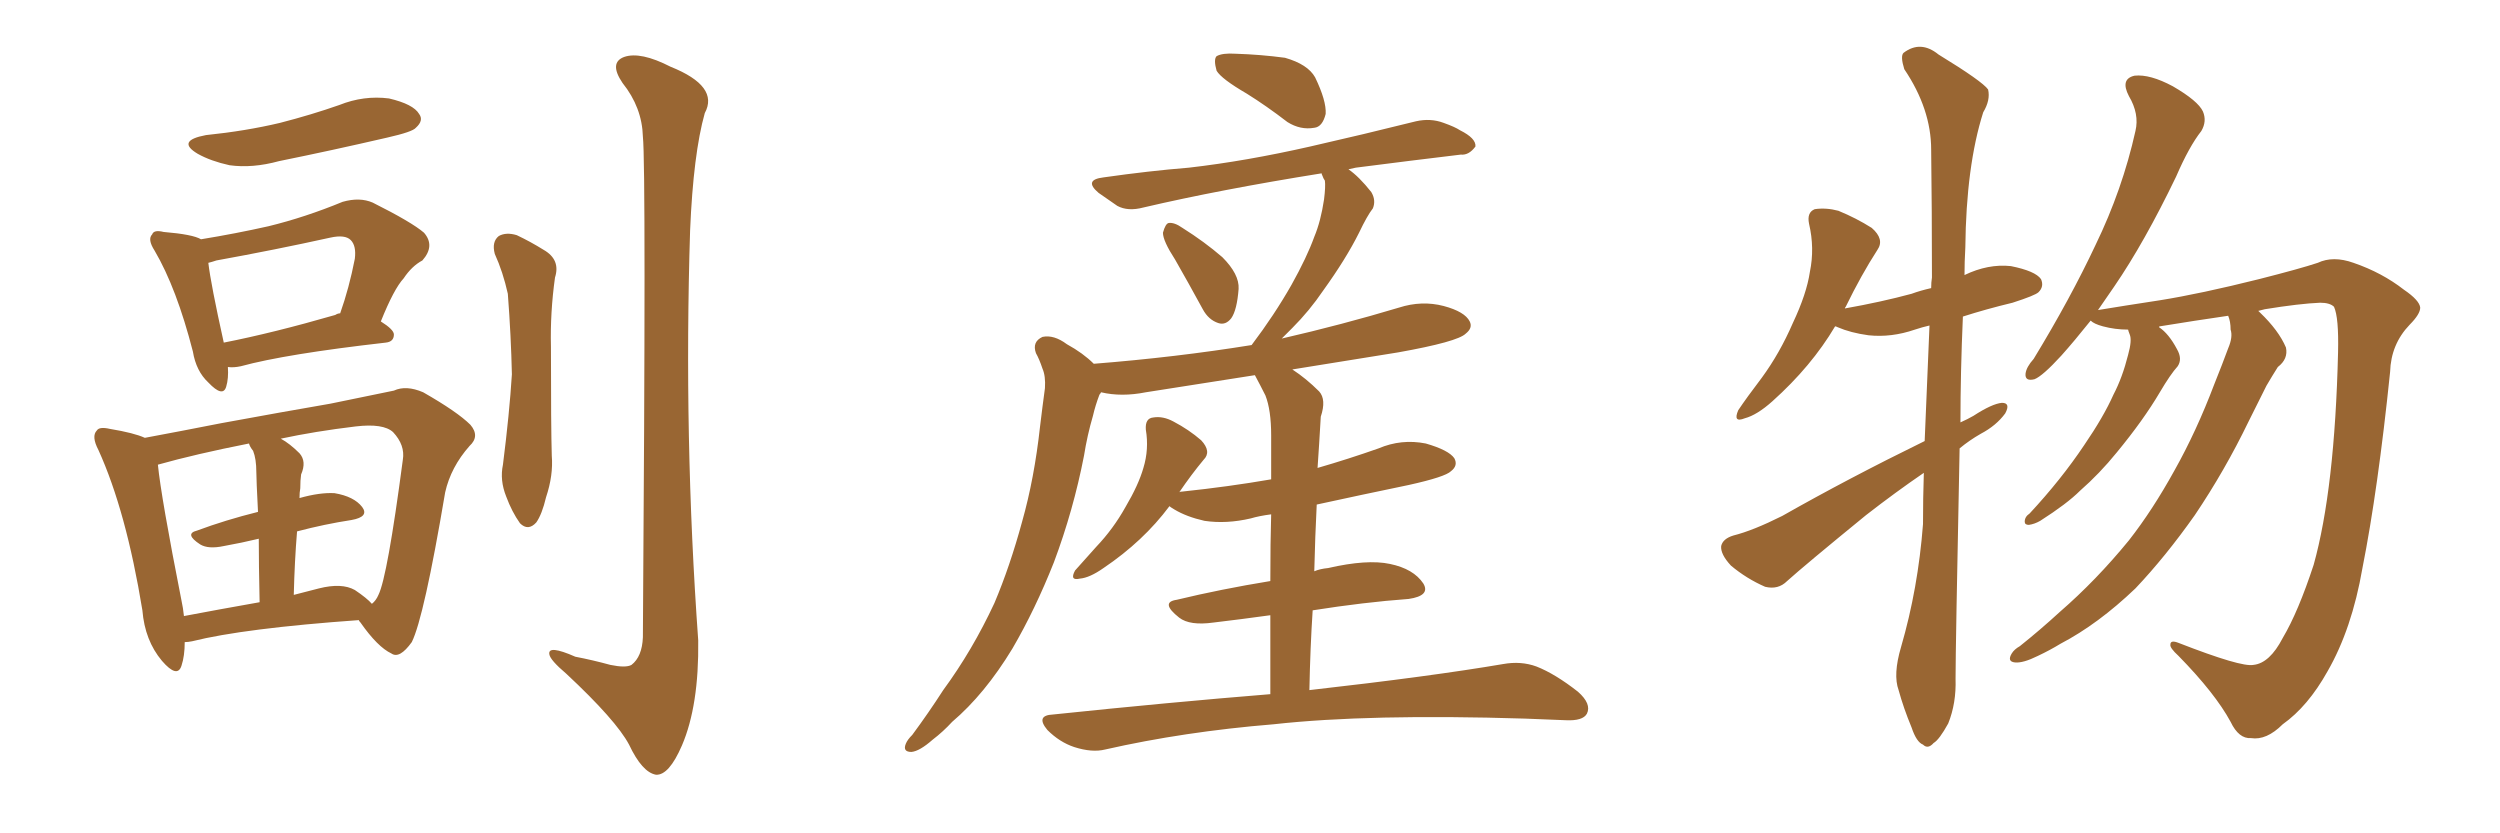 <svg xmlns="http://www.w3.org/2000/svg" xmlns:xlink="http://www.w3.org/1999/xlink" width="450" height="150"><path fill="#996633" padding="10" d="M37.06 24.32L37.06 24.32Q44.24 23.58 50.39 22.12L50.39 22.12Q56.10 20.65 61.08 18.90L61.08 18.90Q65.48 17.14 70.02 17.72L70.02 17.72Q74.41 18.75 75.44 20.51L75.44 20.51Q76.32 21.68 74.85 23.00L74.85 23.00Q74.27 23.73 69.73 24.76L69.73 24.76Q59.62 27.10 50.24 29.00L50.24 29.00Q45.41 30.32 41.31 29.74L41.31 29.74Q37.94 29.00 35.60 27.69L35.60 27.69Q31.64 25.34 37.06 24.32ZM41.02 66.06L41.02 66.06Q41.16 68.12 40.72 69.58L40.72 69.58Q40.14 71.63 37.50 68.85L37.50 68.85Q35.30 66.80 34.72 63.28L34.72 63.28Q31.79 51.86 27.83 45.12L27.83 45.12Q26.51 43.07 27.39 42.19L27.39 42.19Q27.69 41.31 29.44 41.75L29.44 41.75Q34.72 42.19 36.18 43.07L36.18 43.07Q42.48 42.04 48.34 40.72L48.34 40.72Q54.93 39.11 61.67 36.33L61.67 36.33Q64.75 35.45 67.09 36.47L67.09 36.47Q74.12 39.99 76.32 41.89L76.32 41.89Q78.37 44.24 76.03 46.88L76.03 46.88Q74.12 47.90 72.66 50.10L72.66 50.10Q70.90 52.00 68.55 57.86L68.55 57.86Q70.90 59.33 70.90 60.21L70.90 60.21Q70.90 61.52 69.43 61.67L69.43 61.67Q51.42 63.72 43.36 65.92L43.36 65.92Q42.04 66.21 41.02 66.06ZM60.35 56.69L60.35 56.69Q60.79 56.40 61.23 56.40L61.23 56.40Q62.84 51.86 63.87 46.58L63.87 46.58Q64.16 44.24 63.13 43.21L63.13 43.21Q62.11 42.19 59.47 42.77L59.47 42.77Q49.51 44.97 38.96 46.88L38.96 46.88Q38.09 47.17 37.50 47.31L37.50 47.31Q37.94 51.12 40.28 61.67L40.28 61.67Q49.22 59.91 60.35 56.69ZM33.25 115.58L33.25 115.58Q33.25 118.07 32.67 119.82L32.67 119.82Q31.93 122.17 29.15 118.95L29.15 118.95Q26.07 115.28 25.63 109.86L25.63 109.86Q22.71 91.99 17.72 81.01L17.72 81.01Q16.41 78.52 17.43 77.49L17.43 77.49Q17.87 76.76 19.78 77.20L19.78 77.20Q24.17 77.93 26.07 78.81L26.07 78.81Q32.37 77.64 39.84 76.17L39.84 76.17Q50.98 74.12 59.47 72.66L59.47 72.66Q65.92 71.34 70.90 70.31L70.90 70.31Q73.10 69.29 76.17 70.61L76.17 70.61Q82.32 74.12 84.67 76.46L84.67 76.46Q86.43 78.52 84.52 80.27L84.52 80.27Q81.15 84.08 80.13 88.62L80.13 88.62L80.13 88.62Q76.32 111.18 74.12 115.58L74.12 115.58Q71.92 118.65 70.46 117.63L70.46 117.63Q67.97 116.46 64.89 112.06L64.89 112.06Q64.60 111.77 64.60 111.62L64.60 111.62Q43.95 113.09 34.57 115.43L34.57 115.43Q33.84 115.58 33.25 115.58ZM63.87 106.20L63.87 106.20Q66.06 107.67 66.94 108.69L66.94 108.69Q67.68 108.11 68.12 107.08L68.12 107.08Q69.73 103.86 72.51 82.76L72.51 82.76Q72.95 80.13 70.75 77.78L70.75 77.78Q68.99 76.17 64.01 76.76L64.01 76.76Q56.69 77.64 50.54 78.96L50.54 78.96Q52.15 79.83 53.91 81.59L53.91 81.59Q55.22 83.06 54.20 85.40L54.20 85.40Q54.05 86.43 54.05 87.89L54.05 87.89Q53.91 88.62 53.91 89.65L53.91 89.65Q57.57 88.62 60.21 88.77L60.21 88.77Q63.72 89.36 65.19 91.26L65.19 91.26Q66.50 93.02 63.28 93.60L63.28 93.60Q58.45 94.34 53.47 95.65L53.47 95.65Q53.03 100.93 52.88 107.08L52.88 107.08Q55.08 106.49 57.42 105.91L57.42 105.91Q61.52 104.88 63.87 106.20ZM33.11 110.89L33.11 110.89Q39.26 109.72 46.73 108.40L46.73 108.40Q46.58 101.51 46.58 96.97L46.58 96.97Q43.51 97.71 40.28 98.29L40.28 98.29Q37.50 98.88 36.04 98.00L36.04 98.00Q33.11 96.09 35.45 95.51L35.45 95.51Q40.58 93.60 46.44 92.14L46.44 92.14Q46.14 86.28 46.14 84.96L46.14 84.96Q46.14 82.62 45.56 81.15L45.56 81.15Q44.97 80.42 44.82 79.83L44.82 79.83Q35.16 81.74 28.42 83.64L28.42 83.64Q29.00 89.50 32.67 108.11L32.67 108.11Q32.96 109.42 33.11 110.89ZM89.06 45.70L89.06 45.70Q88.48 43.51 89.79 42.48L89.79 42.48Q91.11 41.75 93.02 42.33L93.02 42.33Q95.51 43.51 97.85 44.97L97.85 44.97Q100.93 46.73 99.90 49.95L99.90 49.95Q99.02 56.25 99.17 62.40L99.17 62.40Q99.17 77.05 99.32 82.03L99.32 82.03Q99.61 85.55 98.29 89.50L98.29 89.50Q97.56 92.58 96.53 94.04L96.53 94.04Q95.07 95.65 93.60 94.19L93.60 94.19Q92.14 92.14 91.11 89.36L91.11 89.36Q89.94 86.43 90.53 83.64L90.53 83.64Q91.70 74.41 92.14 67.38L92.14 67.38Q91.99 60.50 91.41 52.88L91.41 52.88Q90.53 48.93 89.06 45.70ZM115.72 24.61L115.72 24.61L115.72 24.61Q115.58 19.34 112.06 14.94L112.06 14.94Q109.57 11.28 112.35 10.25L112.35 10.25Q115.28 9.23 120.70 12.01L120.70 12.01Q129.49 15.53 126.86 20.36L126.86 20.36Q124.80 27.69 124.22 41.46L124.22 41.46Q123.05 78.66 125.68 115.28L125.68 115.28Q125.83 127.00 122.75 134.18L122.75 134.18Q120.41 139.60 118.07 139.45L118.07 139.45Q115.58 139.01 113.23 134.03L113.23 134.03Q110.89 129.64 101.95 121.29L101.95 121.29Q99.02 118.80 98.88 117.77L98.88 117.77Q98.58 116.02 103.56 118.21L103.56 118.21Q106.64 118.80 109.86 119.68L109.86 119.68Q112.65 120.26 113.67 119.68L113.67 119.68Q115.58 118.21 115.72 114.70L115.72 114.70Q116.31 30.03 115.72 24.61ZM224.41 16.85L224.41 16.85Q219.87 14.21 218.99 12.74L218.99 12.74Q218.41 10.69 218.99 10.11L218.99 10.11Q220.02 9.52 222.36 9.67L222.36 9.67Q226.90 9.81 231.30 10.40L231.30 10.40Q235.40 11.57 236.72 13.92L236.72 13.92Q238.77 18.16 238.62 20.51L238.62 20.51Q238.04 22.85 236.57 23.00L236.57 23.00Q234.08 23.44 231.74 21.97L231.74 21.97Q227.93 19.04 224.41 16.85ZM211.52 46.73L211.52 46.73Q209.33 43.36 209.33 41.89L209.33 41.89Q209.77 40.28 210.35 40.14L210.35 40.14Q211.38 39.99 212.84 41.02L212.84 41.02Q216.80 43.51 220.02 46.29L220.02 46.29Q223.10 49.37 222.95 52.00L222.95 52.00Q222.66 55.81 221.63 57.28L221.63 57.28Q220.61 58.59 219.29 58.15L219.29 58.15Q217.53 57.57 216.50 55.66L216.50 55.66Q213.87 50.83 211.52 46.73ZM228.66 124.95L228.66 124.95L228.66 124.95Q228.66 117.04 228.66 110.74L228.66 110.74Q223.39 111.47 218.41 112.06L218.41 112.06Q214.16 112.65 212.26 111.18L212.26 111.18Q208.74 108.40 211.82 107.96L211.82 107.96Q219.73 106.05 228.66 104.59L228.66 104.59Q228.66 97.56 228.81 92.58L228.81 92.58Q226.61 92.87 225.15 93.31L225.15 93.31Q220.75 94.34 216.80 93.75L216.80 93.75Q213.57 93.02 211.38 91.70L211.38 91.70Q210.64 91.26 210.50 91.11L210.50 91.11Q205.81 97.41 198.63 102.25L198.63 102.25Q196.14 104.00 194.38 104.15L194.38 104.15Q192.48 104.59 193.51 102.69L193.51 102.69Q194.97 101.07 197.31 98.44L197.31 98.44Q200.39 95.21 202.59 91.26L202.59 91.26Q204.93 87.30 205.81 84.23L205.81 84.23Q206.84 80.86 206.25 77.34L206.25 77.34Q206.10 75.29 207.57 75.15L207.57 75.15Q209.33 74.85 211.23 75.88L211.23 75.88Q214.01 77.34 216.21 79.25L216.21 79.25Q218.12 81.30 216.65 82.76L216.65 82.76Q214.45 85.40 212.26 88.62L212.26 88.62Q212.40 88.48 212.84 88.48L212.84 88.48Q221.19 87.60 228.81 86.28L228.81 86.28Q228.81 79.83 228.81 78.37L228.81 78.37Q228.81 73.83 227.78 71.19L227.78 71.19Q226.90 69.43 225.88 67.53L225.88 67.53Q215.63 69.14 206.25 70.61L206.25 70.61Q201.86 71.48 198.19 70.61L198.19 70.61Q198.05 70.90 197.90 71.04L197.90 71.04Q197.17 72.95 196.73 74.85L196.73 74.85Q195.70 78.37 195.12 82.03L195.12 82.03Q193.21 91.85 189.70 101.22L189.70 101.22Q186.33 109.72 182.23 116.75L182.23 116.75Q177.25 124.95 171.39 129.93L171.39 129.93Q169.78 131.69 167.87 133.15L167.87 133.15Q165.53 135.21 164.06 135.35L164.06 135.35Q162.45 135.35 163.04 133.89L163.04 133.89Q163.33 133.15 164.21 132.28L164.21 132.28Q167.14 128.32 169.78 124.22L169.78 124.22Q175.05 117.04 179.00 108.54L179.00 108.54Q181.79 101.95 183.98 93.90L183.98 93.90Q186.18 86.13 187.21 76.76L187.21 76.76Q187.65 73.10 188.09 69.87L188.09 69.87Q188.23 67.68 187.65 66.36L187.65 66.36Q187.06 64.60 186.47 63.57L186.47 63.57Q185.74 61.52 187.65 60.64L187.65 60.64Q189.70 60.21 192.04 61.96L192.04 61.96Q194.97 63.57 196.88 65.48L196.88 65.48Q211.67 64.31 225.29 62.11L225.29 62.11Q229.39 56.69 232.47 51.27L232.47 51.27Q235.25 46.29 236.57 42.63L236.57 42.63Q237.74 39.84 238.33 35.89L238.33 35.89Q238.62 33.54 238.48 32.52L238.48 32.52Q238.18 32.08 238.04 31.64L238.04 31.64Q237.89 31.35 237.89 31.20L237.89 31.20Q219.58 34.13 205.81 37.35L205.81 37.35Q203.03 38.09 201.12 37.06L201.12 37.06Q199.22 35.74 197.75 34.72L197.75 34.72Q194.97 32.37 198.63 31.93L198.63 31.93Q206.84 30.76 214.01 30.18L214.01 30.18Q224.27 29.00 235.84 26.37L235.84 26.37Q245.51 24.17 254.88 21.83L254.88 21.83Q257.52 21.24 259.86 22.12L259.86 22.12Q261.91 22.85 262.79 23.44L262.79 23.44Q265.72 24.90 265.58 26.37L265.58 26.37Q264.40 27.98 262.94 27.83L262.94 27.83Q254.30 28.86 244.04 30.18L244.04 30.18Q243.31 30.32 242.72 30.47L242.72 30.47Q244.63 31.79 246.83 34.57L246.83 34.57Q247.71 36.04 247.12 37.50L247.12 37.50Q246.09 38.82 244.63 41.89L244.63 41.89Q242.29 46.58 238.18 52.29L238.18 52.29Q235.69 55.96 232.62 59.03L232.62 59.03Q231.74 59.91 230.71 60.94L230.71 60.94Q241.55 58.45 251.81 55.37L251.81 55.37Q255.91 54.05 259.86 55.08L259.86 55.08Q263.67 56.10 264.55 57.86L264.55 57.86Q265.14 59.03 263.82 60.06L263.82 60.06Q262.35 61.52 251.66 63.43L251.66 63.43Q241.55 65.04 232.62 66.50L232.62 66.50Q235.11 68.12 237.45 70.46L237.45 70.46Q238.77 71.92 237.74 75L237.74 75Q237.60 77.05 237.45 79.83L237.45 79.83Q237.30 81.88 237.16 84.23L237.16 84.23Q242.72 82.62 248.14 80.71L248.14 80.71Q252.25 78.96 256.64 79.83L256.64 79.83Q260.74 81.01 261.77 82.47L261.77 82.47Q262.50 83.79 261.18 84.81L261.18 84.81Q260.16 85.84 253.56 87.30L253.56 87.30Q245.07 89.06 237.01 90.82L237.01 90.82Q236.72 96.53 236.57 102.83L236.57 102.83Q237.60 102.39 239.06 102.25L239.06 102.25Q246.09 100.63 250.20 101.51L250.20 101.51Q254.44 102.39 256.20 105.03L256.20 105.03Q257.52 107.23 253.56 107.81L253.56 107.81Q245.51 108.40 236.28 109.86L236.28 109.86Q235.84 116.60 235.69 124.22L235.69 124.22Q257.67 121.73 270.56 119.53L270.56 119.53Q273.78 118.95 276.56 119.97L276.56 119.97Q279.93 121.29 284.03 124.51L284.03 124.51Q286.52 126.71 285.64 128.47L285.64 128.47Q284.91 129.79 281.84 129.64L281.84 129.64Q278.17 129.49 274.51 129.35L274.51 129.35Q246.39 128.47 229.25 130.37L229.25 130.37Q213.13 131.69 198.93 134.91L198.93 134.91Q196.58 135.50 193.36 134.47L193.36 134.47Q190.72 133.59 188.53 131.40L188.53 131.40Q186.33 128.76 189.55 128.61L189.55 128.61Q210.50 126.42 228.66 124.95ZM346.44 79.39L346.44 79.39Q346.88 68.70 347.31 58.59L347.31 58.59Q346.00 58.89 344.68 59.33L344.68 59.33Q340.43 60.79 336.33 60.35L336.33 60.35Q333.11 59.91 330.76 58.89L330.76 58.89Q330.47 58.74 330.32 58.74L330.32 58.74Q326.07 65.92 319.04 72.22L319.04 72.22Q316.26 74.71 314.06 75.29L314.06 75.29Q311.87 76.17 312.89 73.83L312.89 73.83Q314.36 71.63 317.14 67.97L317.14 67.97Q320.36 63.57 322.71 58.15L322.71 58.15Q325.20 52.88 325.78 48.93L325.78 48.93Q326.66 44.68 325.63 40.28L325.63 40.28Q325.20 38.23 326.66 37.65L326.66 37.65Q328.71 37.35 330.91 37.94L330.91 37.94Q334.13 39.26 336.91 41.02L336.91 41.02Q339.26 43.07 337.94 44.97L337.94 44.97Q335.01 49.51 332.23 55.22L332.23 55.22Q332.08 55.37 332.08 55.52L332.08 55.52Q338.67 54.35 344.09 52.88L344.09 52.88Q345.70 52.29 347.61 51.86L347.61 51.86Q347.61 50.83 347.75 49.95L347.75 49.95Q347.75 37.65 347.61 26.95L347.61 26.95Q347.61 19.63 342.77 12.45L342.77 12.45Q342.04 10.11 342.63 9.52L342.63 9.52Q345.70 7.18 348.93 9.81L348.93 9.81Q356.84 14.65 357.86 16.11L357.86 16.11Q358.30 18.02 356.98 20.21L356.98 20.21Q353.91 29.88 353.76 44.53L353.76 44.53Q353.61 47.17 353.61 49.51L353.61 49.51Q357.86 47.46 361.96 47.90L361.96 47.90Q366.36 48.78 367.38 50.24L367.38 50.24Q367.97 51.56 366.94 52.59L366.94 52.59Q366.36 53.17 362.26 54.49L362.26 54.49Q357.42 55.66 353.32 56.98L353.32 56.98Q352.88 67.09 352.88 76.03L352.88 76.03Q354.20 75.44 355.22 74.85L355.22 74.85Q358.59 72.66 360.35 72.51L360.35 72.51Q361.96 72.51 360.94 74.41L360.94 74.41Q359.33 76.61 356.54 78.08L356.54 78.08Q354.49 79.25 352.73 80.71L352.73 80.71Q352.00 116.75 352.00 122.17L352.00 122.17Q352.15 126.56 350.68 130.22L350.68 130.22Q349.07 133.15 348.05 133.74L348.05 133.74Q347.02 134.91 346.14 134.03L346.14 134.03Q344.97 133.59 344.09 130.96L344.09 130.96Q342.63 127.44 341.75 124.22L341.75 124.22Q340.72 121.44 342.19 116.46L342.19 116.46Q345.26 105.91 346.14 94.34L346.14 94.34Q346.14 89.65 346.29 85.11L346.29 85.11Q341.16 88.62 335.89 92.72L335.89 92.72Q324.76 101.81 321.68 104.59L321.68 104.59Q320.07 106.20 317.72 105.62L317.72 105.62Q314.36 104.15 311.57 101.81L311.57 101.81Q309.67 99.76 309.81 98.29L309.81 98.29Q310.11 96.97 312.01 96.39L312.01 96.39Q315.53 95.51 320.80 92.87L320.80 92.87Q332.67 86.13 346.44 79.39ZM401.07 56.84L401.07 56.84L401.07 56.84Q395.07 57.71 388.77 58.74L388.77 58.74Q388.62 58.74 388.62 58.89L388.62 58.89Q390.38 60.06 391.85 62.84L391.85 62.84Q392.87 64.60 391.99 65.92L391.99 65.92Q390.67 67.38 388.77 70.61L388.77 70.61Q385.84 75.59 381.01 81.45L381.01 81.45Q377.93 85.25 374.41 88.33L374.41 88.33Q372.07 90.67 367.24 93.75L367.24 93.75Q366.21 94.34 365.19 94.48L365.19 94.48Q364.45 94.48 364.45 93.90L364.45 93.90Q364.45 93.02 365.33 92.43L365.33 92.43Q371.04 86.28 375.15 80.13L375.15 80.13Q378.66 75 380.42 71.04L380.42 71.04Q382.03 67.97 383.06 63.87L383.06 63.87Q383.79 61.23 383.35 60.21L383.35 60.21Q383.06 59.47 383.06 59.33L383.06 59.33Q380.71 59.33 378.52 58.74L378.52 58.74Q376.90 58.30 376.32 57.71L376.32 57.71Q373.39 61.38 371.04 64.01L371.04 64.01Q367.68 67.68 366.21 68.26L366.21 68.26Q364.45 68.70 364.60 67.24L364.60 67.24Q364.75 66.06 366.06 64.60L366.06 64.60Q372.66 53.76 377.20 44.09L377.20 44.09Q382.03 34.13 384.38 23.58L384.38 23.58Q385.11 20.51 383.20 17.29L383.20 17.29Q381.59 14.21 384.23 13.62L384.23 13.62Q387.01 13.33 391.11 15.53L391.11 15.53Q395.65 18.16 396.53 20.07L396.53 20.07Q397.27 21.83 396.24 23.58L396.24 23.58Q394.04 26.37 391.70 31.79L391.70 31.79Q385.99 43.65 380.57 51.56L380.57 51.56Q378.96 53.91 377.64 55.81L377.64 55.81Q382.03 55.08 388.77 54.05L388.77 54.05Q396.09 52.88 406.64 50.24L406.64 50.24Q414.11 48.34 417.19 47.31L417.19 47.31Q419.97 46.00 423.63 47.31L423.63 47.31Q428.76 49.07 432.71 52.15L432.71 52.15Q435.50 54.05 435.64 55.37L435.64 55.37Q435.64 56.54 433.74 58.45L433.74 58.45Q430.37 61.96 430.22 66.94L430.22 66.94Q428.03 88.18 425.24 102.25L425.24 102.25Q423.34 113.23 418.95 120.85L418.95 120.85Q415.43 127.15 410.89 130.37L410.89 130.37Q407.96 133.30 405.18 132.86L405.18 132.86Q402.98 133.01 401.51 129.93L401.51 129.93Q398.73 124.80 392.14 118.07L392.14 118.07Q390.53 116.60 390.67 116.02L390.67 116.02Q390.67 115.14 392.14 115.72L392.14 115.72Q403.42 120.12 405.62 119.68L405.62 119.68Q408.54 119.38 410.89 114.84L410.89 114.84Q413.67 110.16 416.46 101.66L416.46 101.66Q420.26 88.04 420.85 63.43L420.85 63.43Q421.00 57.13 420.12 55.22L420.12 55.22Q419.38 54.49 417.63 54.49L417.63 54.49Q413.96 54.64 407.67 55.66L407.67 55.66Q407.08 55.81 406.49 55.96L406.49 55.96Q406.64 56.10 406.79 56.25L406.79 56.25Q410.16 59.47 411.47 62.55L411.47 62.55Q411.91 64.60 410.01 66.06L410.01 66.06Q408.98 67.68 407.96 69.43L407.96 69.43Q406.49 72.36 404.74 75.88L404.74 75.88Q400.49 84.67 395.07 92.72L395.07 92.72Q389.79 100.20 384.38 105.91L384.38 105.91Q377.64 112.35 370.90 115.87L370.90 115.87Q368.99 117.04 366.80 118.07L366.80 118.07Q364.16 119.38 362.70 119.24L362.70 119.24Q361.23 119.09 362.11 117.63L362.11 117.63Q362.55 116.89 363.57 116.31L363.57 116.31Q367.24 113.38 370.75 110.16L370.75 110.16Q377.34 104.44 383.20 97.27L383.20 97.27Q387.45 91.85 391.41 84.67L391.41 84.67Q395.36 77.64 398.58 69.14L398.58 69.14Q400.05 65.48 401.07 62.70L401.07 62.70Q401.95 60.64 401.51 59.33L401.51 59.33Q401.51 57.86 401.07 56.84Z"/></svg>